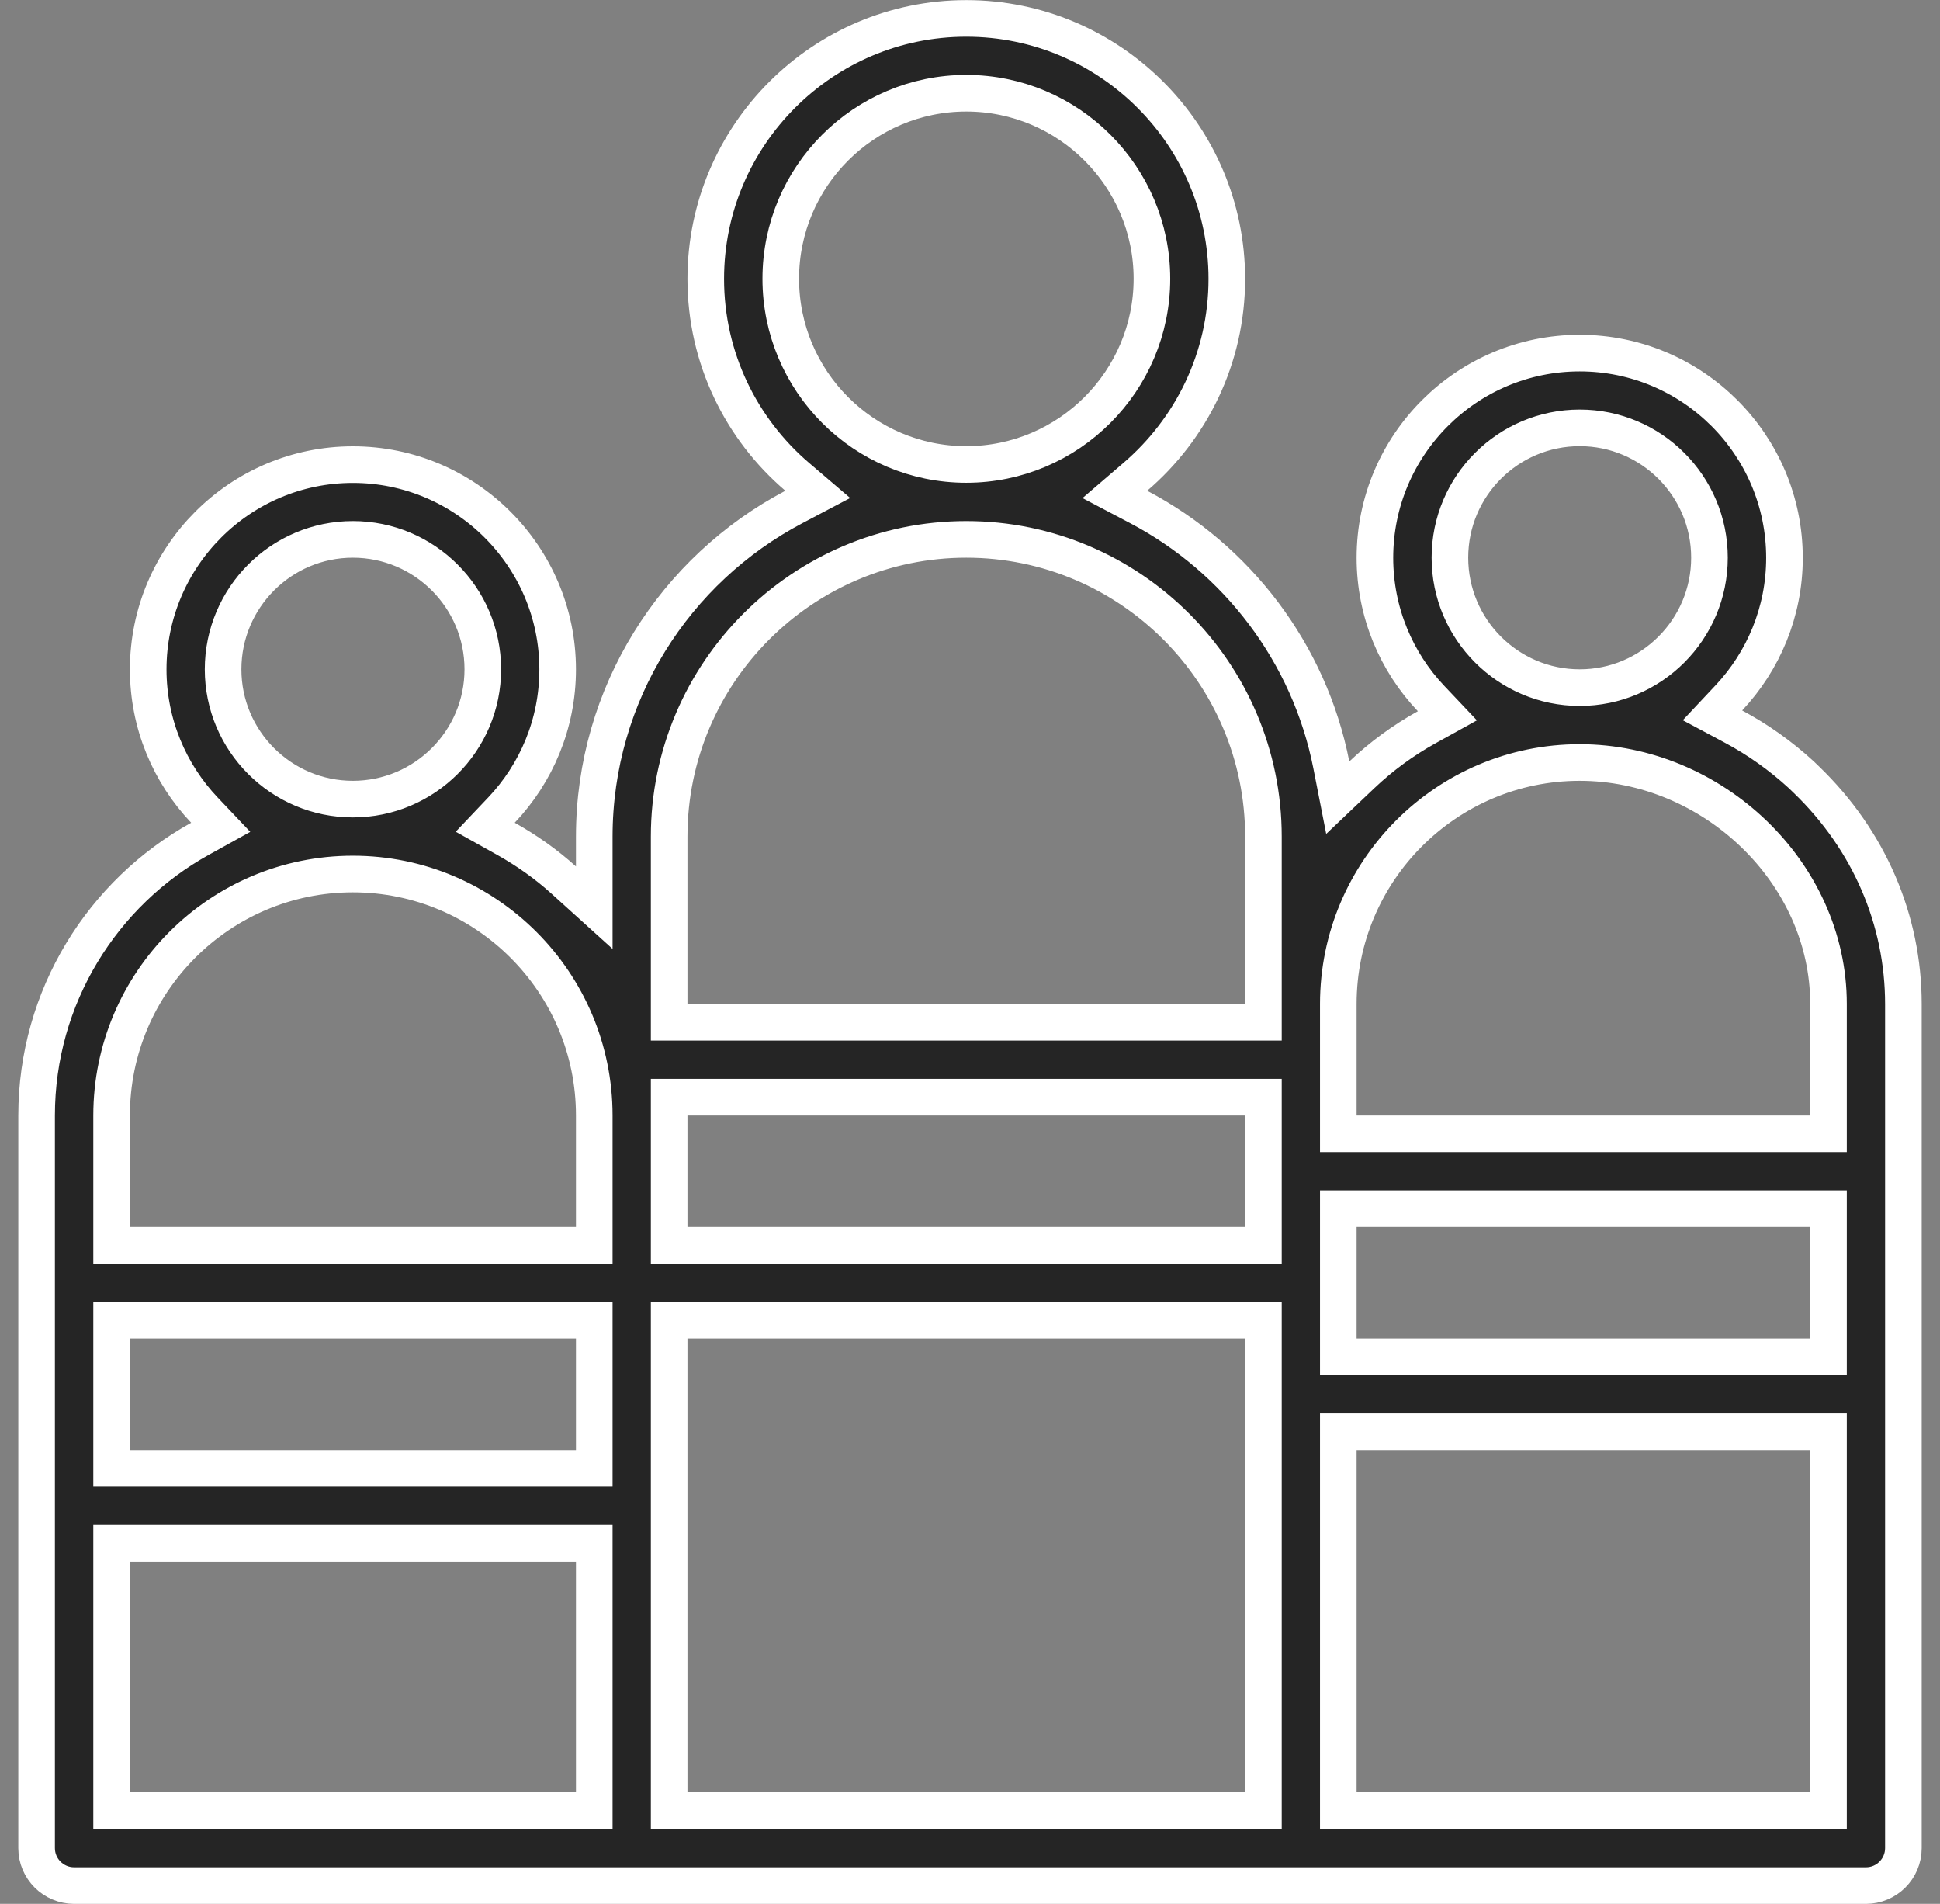 <svg width="53" height="52" viewBox="0 0 53 52" fill="none" xmlns="http://www.w3.org/2000/svg">
<rect x="0" y="0" width="53" height="52" fill="#808080" stroke="none"/>
<g clip-path="url(#clip0_309_6190)">
<path d="M47.231 19.062L46.784 19.538L47.36 19.846C48.022 20.2 48.645 20.641 49.212 21.162L49.356 21.301C51.064 22.95 52 25.125 52 27.425V50.477C52 51.041 51.541 51.5 50.977 51.5H2.026C1.458 51.5 1 51.04 1 50.477V30.47C1 27.219 2.806 24.382 5.465 22.909L6.03 22.596L5.585 22.127C4.633 21.124 4.049 19.768 4.049 18.284C4.049 15.199 6.556 12.69 9.64 12.69C12.725 12.69 15.235 15.2 15.235 18.284C15.235 19.771 14.651 21.123 13.699 22.127L13.256 22.594L13.818 22.908C14.389 23.227 14.922 23.604 15.4 24.036L16.235 24.791V23.665V22.853C16.235 18.947 18.45 15.55 21.688 13.847L22.341 13.503L21.78 13.024C20.251 11.718 19.281 9.782 19.281 7.618C19.281 3.696 22.474 0.503 26.398 0.503C30.323 0.503 33.516 3.696 33.516 7.618C33.516 9.778 32.546 11.714 31.016 13.024L30.457 13.504L31.109 13.847C33.793 15.259 35.771 17.836 36.372 20.894L36.547 21.787L37.207 21.16C37.736 20.658 38.332 20.221 38.977 19.863L39.542 19.55L39.098 19.081C38.146 18.078 37.562 16.723 37.562 15.235C37.562 12.151 40.072 9.644 43.157 9.644C46.242 9.644 48.751 12.151 48.751 15.235C48.751 16.712 48.174 18.058 47.231 19.062ZM15.735 49.451H16.235V48.951V42.653V42.153H15.735H3.549H3.049V42.653V48.951V49.451H3.549H15.735ZM15.735 40.107H16.235V39.607V36.562V36.062H15.735H3.549H3.049V36.562V39.607V40.107H3.549H15.735ZM15.735 34.013H16.235V33.513V30.467C16.235 26.83 13.277 23.872 9.64 23.872C6.003 23.872 3.049 26.83 3.049 30.467V33.513V34.013H3.549H15.735ZM34.016 49.451H34.516V48.951V36.562V36.062H34.016H18.781H18.281V36.562V48.951V49.451H18.781H34.016ZM34.016 34.013H34.516V33.513V30.467V29.967H34.016H18.781H18.281V30.467V33.513V34.013H18.781H34.016ZM34.016 27.921H34.516V27.421V22.849C34.516 18.376 30.872 14.732 26.398 14.732C21.925 14.732 18.281 18.376 18.281 22.849V27.421V27.921H18.781H34.016ZM49.454 49.451H49.954V48.951V39.607V39.107H49.454H37.062H36.562V39.607V48.951V49.451H37.062H49.454ZM49.454 37.062H49.954V36.562V33.513V33.013H49.454H37.062H36.562V33.513V36.562V37.062H37.062H49.454ZM49.454 30.967H49.954V30.467V27.421C49.954 23.822 46.775 20.826 43.157 20.826C39.52 20.826 36.562 23.784 36.562 27.421V30.467V30.967H37.062H49.454ZM13.19 18.281C13.19 16.324 11.597 14.732 9.64 14.732C7.683 14.732 6.095 16.325 6.095 18.281C6.095 20.237 7.684 21.826 9.64 21.826C11.596 21.826 13.19 20.238 13.19 18.281ZM31.47 7.614C31.47 4.821 29.195 2.546 26.398 2.546C23.606 2.546 21.33 4.817 21.33 7.614C21.33 10.41 23.601 12.686 26.398 12.686C29.195 12.686 31.47 10.407 31.47 7.614ZM46.702 15.232C46.702 13.275 45.113 11.686 43.157 11.686C41.2 11.686 39.611 13.275 39.611 15.232C39.611 17.187 41.199 18.781 43.157 18.781C45.114 18.781 46.702 17.187 46.702 15.232Z" fill="#252525" stroke="white"/>
</g>
<defs>
<clipPath id="clip0_309_6190">
<rect width="52" height="52" fill="white" transform="translate(0.5)"/>
</clipPath>
</defs>
</svg>
